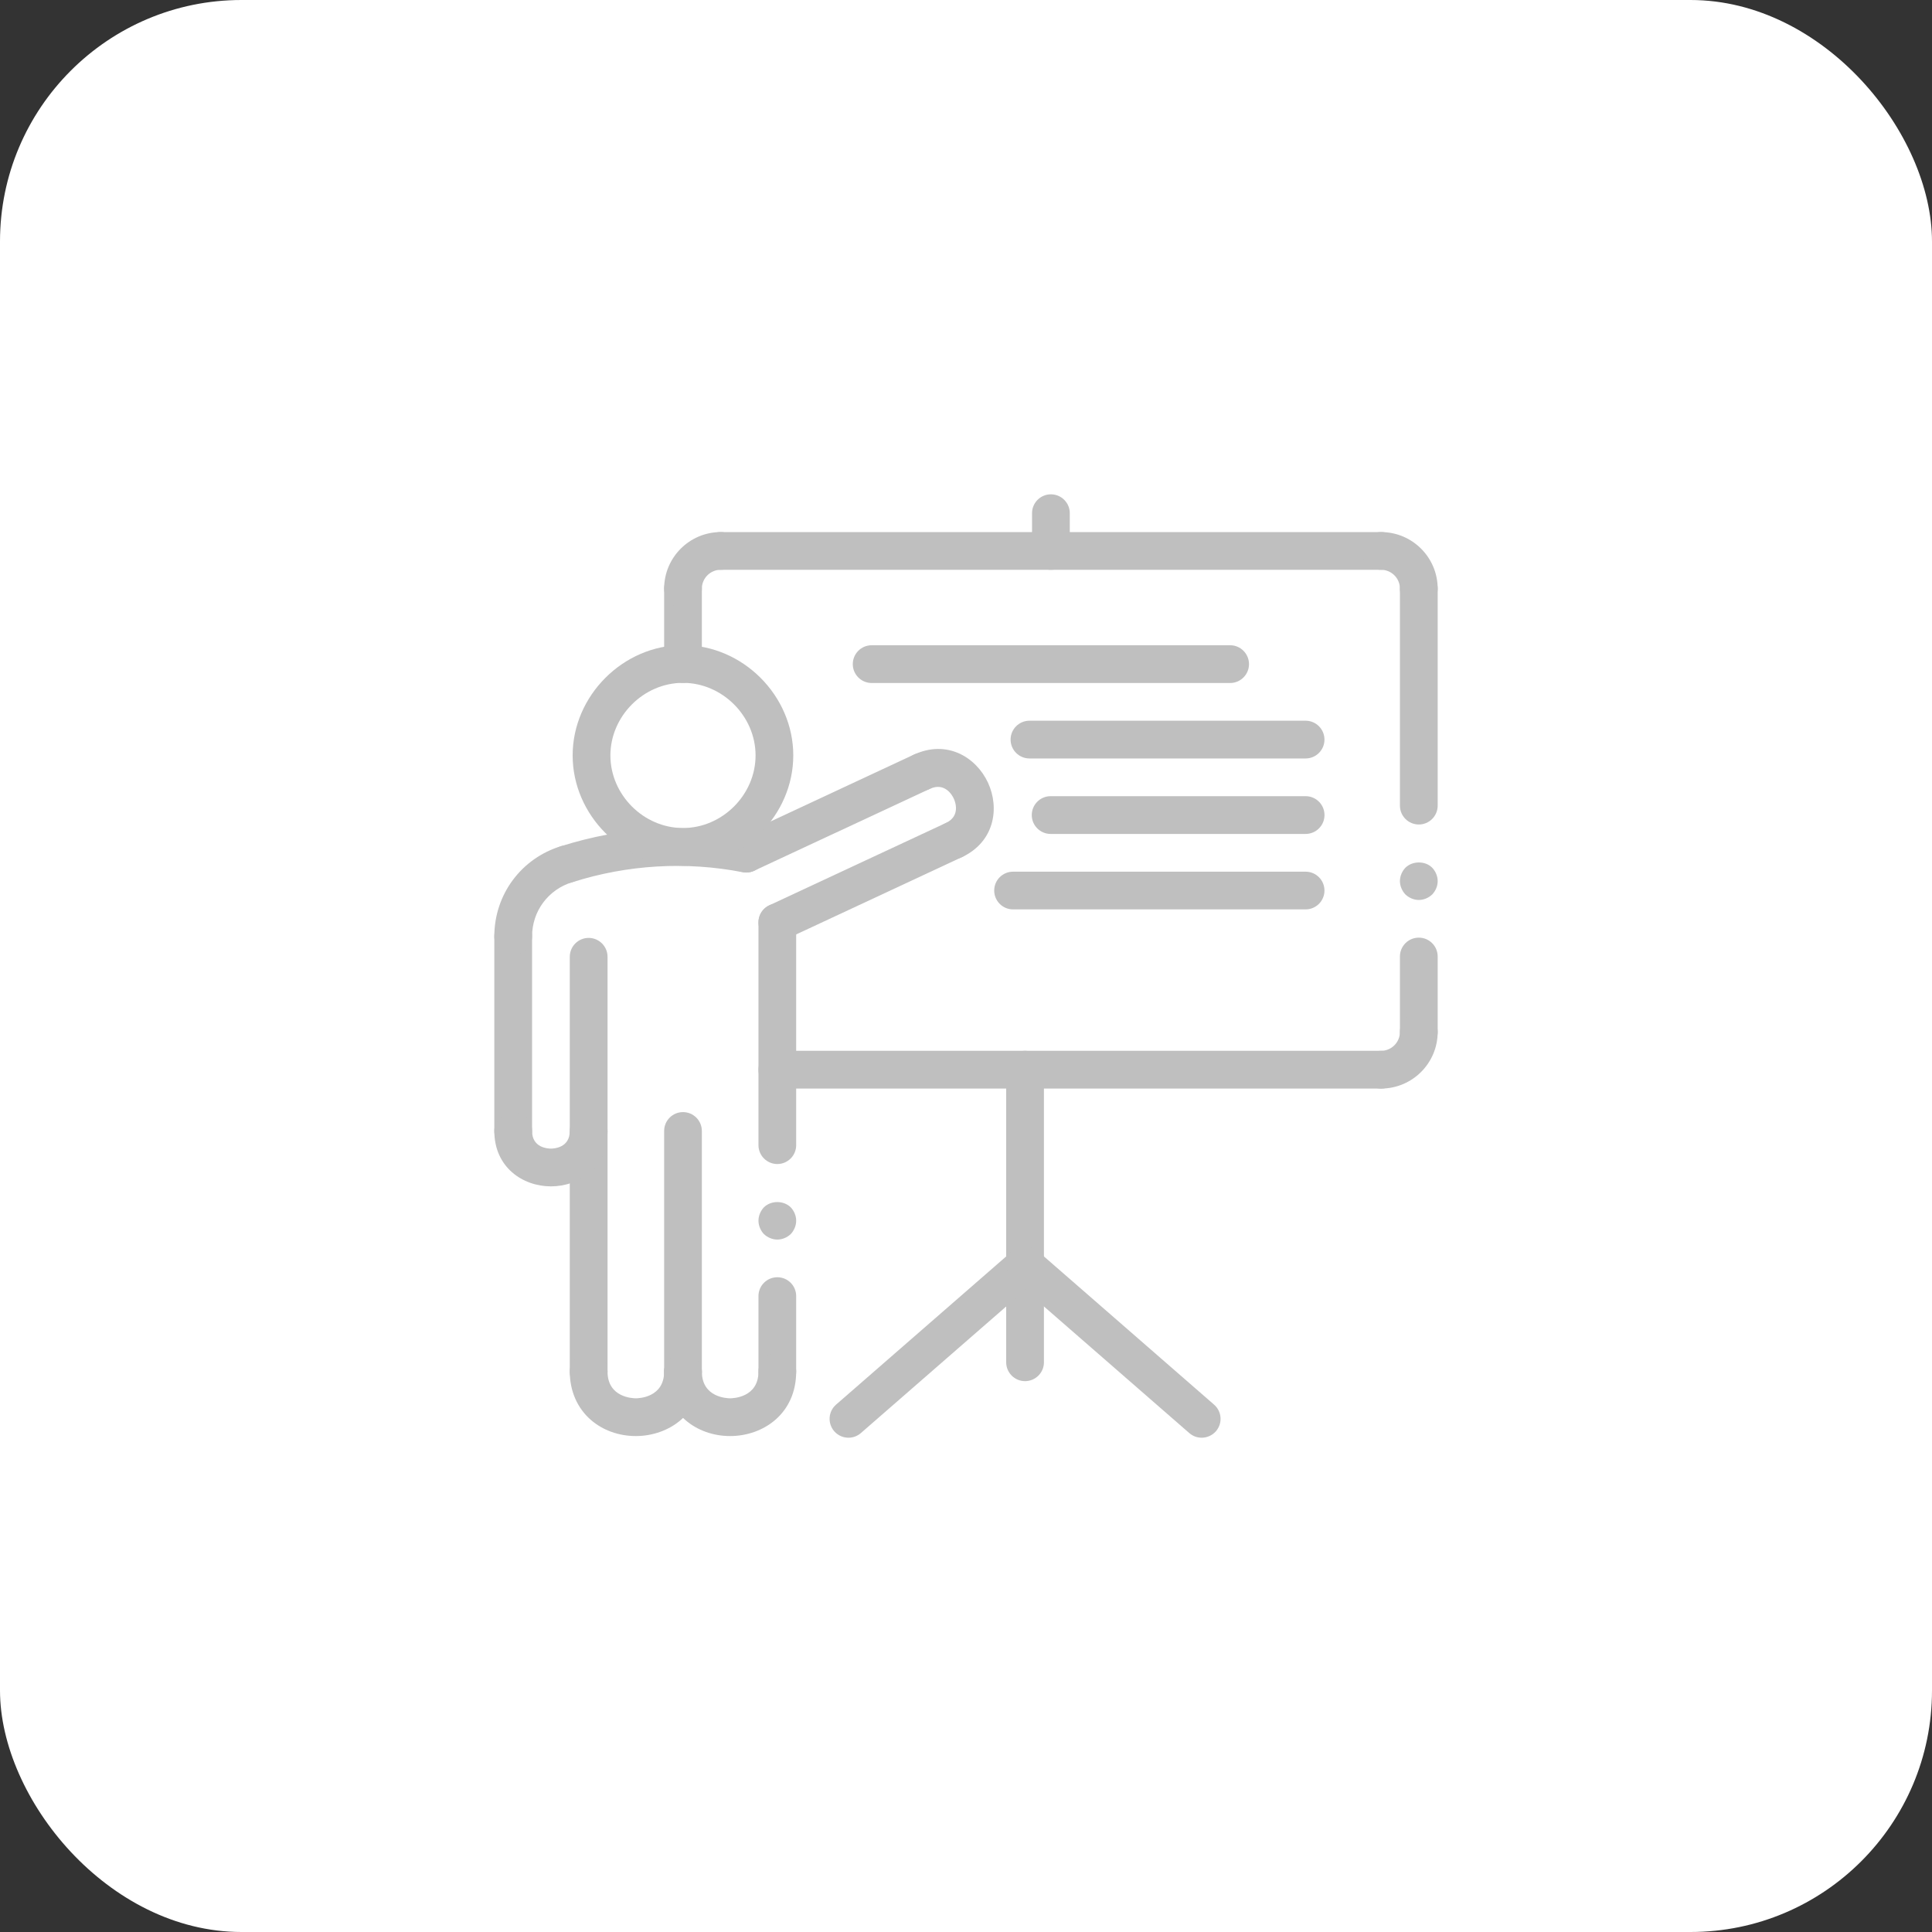 <svg xmlns="http://www.w3.org/2000/svg" width="50" height="50" viewBox="0 0 50 50" fill="none"><rect x="0" y="0" width="50" height="50" fill="#333333" stroke="none"/><rect width="50" height="50" rx="6.25" fill="white"></rect><path d="M36.719 23.291C36.592 23.291 36.465 23.237 36.372 23.149C36.284 23.056 36.23 22.929 36.23 22.802C36.23 22.675 36.284 22.549 36.372 22.456C36.558 22.275 36.885 22.275 37.065 22.456C37.153 22.549 37.207 22.675 37.207 22.802C37.207 22.934 37.153 23.056 37.065 23.149C36.973 23.237 36.846 23.291 36.719 23.291Z" fill="#BFBFBF"></path><path d="M20.117 32.08C19.99 32.08 19.863 32.026 19.77 31.938C19.683 31.846 19.629 31.718 19.629 31.592C19.629 31.465 19.683 31.338 19.77 31.245C19.956 31.064 20.278 31.064 20.464 31.245C20.552 31.338 20.605 31.465 20.605 31.592C20.605 31.718 20.552 31.846 20.464 31.938C20.371 32.026 20.244 32.08 20.117 32.08Z" fill="#BFBFBF"></path><path d="M36.719 27.195C36.449 27.195 36.23 26.977 36.23 26.707V24.754C36.23 24.484 36.449 24.266 36.719 24.266C36.988 24.266 37.207 24.484 37.207 24.754V26.707C37.207 26.977 36.988 27.195 36.719 27.195Z" fill="#BFBFBF"></path><path d="M36.719 21.338C36.449 21.338 36.23 21.119 36.23 20.85V15.234C36.23 14.965 36.449 14.746 36.719 14.746C36.988 14.746 37.207 14.965 37.207 15.234V20.85C37.207 21.119 36.988 21.338 36.719 21.338Z" fill="#BFBFBF"></path><path d="M20.117 30.125C19.848 30.125 19.629 29.906 19.629 29.637V23.871C19.629 23.602 19.848 23.383 20.117 23.383C20.387 23.383 20.605 23.602 20.605 23.871V29.637C20.605 29.906 20.387 30.125 20.117 30.125Z" fill="#BFBFBF"></path><path d="M20.117 35.984C19.848 35.984 19.629 35.766 19.629 35.496V33.543C19.629 33.273 19.848 33.055 20.117 33.055C20.387 33.055 20.605 33.273 20.605 33.543V35.496C20.605 35.766 20.387 35.984 20.117 35.984Z" fill="#BFBFBF"></path><path d="M26.528 35.744C26.259 35.744 26.04 35.525 26.04 35.256V27.684C26.04 27.414 26.259 27.195 26.528 27.195C26.798 27.195 27.017 27.414 27.017 27.684V35.256C27.017 35.525 26.798 35.744 26.528 35.744Z" fill="#BFBFBF"></path><path d="M35.742 28.172C35.473 28.172 35.254 27.953 35.254 27.684C35.254 27.414 35.473 27.195 35.742 27.195C36.011 27.195 36.23 26.976 36.23 26.707C36.23 26.438 36.449 26.219 36.719 26.219C36.988 26.219 37.207 26.438 37.207 26.707C37.207 27.515 36.55 28.172 35.742 28.172Z" fill="#BFBFBF"></path><path d="M35.742 28.172H20.117C19.848 28.172 19.629 27.953 19.629 27.684C19.629 27.414 19.848 27.195 20.117 27.195H35.742C36.012 27.195 36.23 27.414 36.23 27.684C36.23 27.953 36.012 28.172 35.742 28.172Z" fill="#BFBFBF"></path><path d="M33.789 19.629H26.643C26.373 19.629 26.154 19.41 26.154 19.141C26.154 18.871 26.373 18.652 26.643 18.652H33.789C34.059 18.652 34.277 18.871 34.277 19.141C34.277 19.41 34.059 19.629 33.789 19.629Z" fill="#BFBFBF"></path><path d="M33.79 21.582H27.19C26.921 21.582 26.702 21.363 26.702 21.094C26.702 20.824 26.921 20.605 27.19 20.605H33.79C34.059 20.605 34.278 20.824 34.278 21.094C34.278 21.363 34.059 21.582 33.79 21.582Z" fill="#BFBFBF"></path><path d="M33.789 23.535H26.218C25.948 23.535 25.73 23.316 25.73 23.047C25.73 22.777 25.948 22.559 26.218 22.559H33.789C34.058 22.559 34.277 22.777 34.277 23.047C34.277 23.316 34.058 23.535 33.789 23.535Z" fill="#BFBFBF"></path><path d="M31.836 17.676H22.559C22.289 17.676 22.07 17.457 22.07 17.188C22.07 16.918 22.289 16.699 22.559 16.699H31.836C32.105 16.699 32.324 16.918 32.324 17.188C32.324 17.457 32.105 17.676 31.836 17.676Z" fill="#BFBFBF"></path><path d="M27.197 14.746C26.928 14.746 26.709 14.527 26.709 14.258V13.281C26.709 13.012 26.928 12.793 27.197 12.793C27.467 12.793 27.686 13.012 27.686 13.281V14.258C27.686 14.527 27.467 14.746 27.197 14.746Z" fill="#BFBFBF"></path><path d="M17.676 17.674C17.406 17.674 17.188 17.455 17.188 17.186V15.234C17.188 14.965 17.406 14.746 17.676 14.746C17.945 14.746 18.164 14.965 18.164 15.234V17.186C18.164 17.455 17.945 17.674 17.676 17.674Z" fill="#BFBFBF"></path><path d="M17.676 15.723C17.406 15.723 17.188 15.504 17.188 15.234C17.188 14.427 17.845 13.77 18.652 13.77C18.922 13.77 19.141 13.988 19.141 14.258C19.141 14.527 18.922 14.746 18.652 14.746C18.383 14.746 18.164 14.965 18.164 15.234C18.164 15.504 17.945 15.723 17.676 15.723Z" fill="#BFBFBF"></path><path d="M35.742 14.746H18.652C18.383 14.746 18.164 14.527 18.164 14.258C18.164 13.988 18.383 13.77 18.652 13.77H35.742C36.012 13.77 36.23 13.988 36.23 14.258C36.23 14.527 36.012 14.746 35.742 14.746Z" fill="#BFBFBF"></path><path d="M36.719 15.723C36.449 15.723 36.23 15.504 36.23 15.234C36.23 14.965 36.011 14.746 35.742 14.746C35.473 14.746 35.254 14.527 35.254 14.258C35.254 13.988 35.473 13.77 35.742 13.77C36.55 13.77 37.207 14.427 37.207 15.234C37.207 15.504 36.988 15.723 36.719 15.723Z" fill="#BFBFBF"></path><path d="M14.668 22.854C14.461 22.854 14.269 22.722 14.203 22.514C14.121 22.257 14.263 21.982 14.52 21.9C16.095 21.398 17.785 21.299 19.407 21.614C19.672 21.666 19.845 21.922 19.794 22.186C19.743 22.451 19.488 22.622 19.222 22.573C17.759 22.288 16.236 22.378 14.817 22.831C14.767 22.846 14.717 22.854 14.668 22.854Z" fill="#BFBFBF"></path><path d="M19.315 22.579C19.131 22.579 18.955 22.475 18.872 22.297C18.758 22.053 18.864 21.762 19.108 21.648L23.65 19.53C23.893 19.416 24.185 19.522 24.299 19.767C24.413 20.011 24.308 20.302 24.063 20.416L19.521 22.533C19.454 22.565 19.384 22.579 19.315 22.579Z" fill="#BFBFBF"></path><path d="M24.683 22.232C24.499 22.232 24.323 22.128 24.24 21.95C24.126 21.706 24.232 21.415 24.476 21.301C24.869 21.117 24.718 20.739 24.683 20.666C24.649 20.592 24.459 20.233 24.063 20.416C23.819 20.53 23.528 20.425 23.414 20.18C23.3 19.936 23.406 19.645 23.65 19.531C24.502 19.133 25.26 19.593 25.568 20.253C25.875 20.913 25.741 21.789 24.889 22.186C24.823 22.217 24.752 22.232 24.683 22.232Z" fill="#BFBFBF"></path><path d="M20.118 24.36C19.934 24.36 19.758 24.256 19.675 24.078C19.561 23.833 19.666 23.543 19.91 23.429L24.476 21.3C24.72 21.185 25.011 21.292 25.125 21.536C25.239 21.781 25.133 22.071 24.889 22.185L20.324 24.314C20.257 24.345 20.187 24.36 20.118 24.36Z" fill="#BFBFBF"></path><path d="M21.958 37.208C21.822 37.208 21.686 37.151 21.59 37.041C21.413 36.837 21.434 36.529 21.637 36.352L26.208 32.37C26.412 32.193 26.72 32.214 26.897 32.417C27.074 32.621 27.053 32.929 26.85 33.106L22.279 37.088C22.186 37.169 22.072 37.208 21.958 37.208Z" fill="#BFBFBF"></path><path d="M31.099 37.208C30.985 37.208 30.871 37.169 30.779 37.088L26.208 33.106C26.004 32.929 25.983 32.621 26.16 32.417C26.337 32.214 26.646 32.193 26.849 32.37L31.42 36.352C31.624 36.529 31.645 36.837 31.468 37.041C31.371 37.151 31.235 37.208 31.099 37.208Z" fill="#BFBFBF"></path><path d="M13.281 29.76C13.012 29.76 12.793 29.541 12.793 29.271V24.234C12.793 23.965 13.012 23.746 13.281 23.746C13.551 23.746 13.77 23.965 13.77 24.234V29.271C13.77 29.541 13.551 29.76 13.281 29.76Z" fill="#BFBFBF"></path><path d="M13.281 24.721C13.012 24.721 12.793 24.503 12.793 24.233C12.793 23.15 13.49 22.211 14.527 21.896C14.785 21.818 15.058 21.964 15.136 22.222C15.214 22.48 15.068 22.753 14.81 22.831C14.188 23.02 13.77 23.583 13.77 24.233C13.77 24.503 13.551 24.721 13.281 24.721Z" fill="#BFBFBF"></path><path d="M15.234 35.985C14.965 35.985 14.746 35.766 14.746 35.497V24.762C14.746 24.492 14.965 24.273 15.234 24.273C15.504 24.273 15.723 24.492 15.723 24.762V35.497C15.723 35.766 15.504 35.985 15.234 35.985Z" fill="#BFBFBF"></path><path d="M17.675 22.405C16.128 22.405 14.82 21.098 14.82 19.55C14.82 18.003 16.128 16.695 17.675 16.695C19.223 16.695 20.53 18.002 20.53 19.55C20.53 21.098 19.223 22.405 17.675 22.405ZM17.675 17.672C16.657 17.672 15.797 18.533 15.797 19.551C15.797 20.569 16.657 21.429 17.675 21.429C18.693 21.429 19.554 20.569 19.554 19.551C19.554 18.532 18.693 17.672 17.675 17.672Z" fill="#BFBFBF"></path><path d="M17.676 35.985C17.406 35.985 17.188 35.767 17.188 35.497V29.27C17.188 29 17.406 28.781 17.676 28.781C17.945 28.781 18.164 29 18.164 29.27V35.497C18.164 35.767 17.945 35.985 17.676 35.985Z" fill="#BFBFBF"></path><path d="M14.258 30.703C13.53 30.703 12.793 30.21 12.793 29.27C12.793 29 13.012 28.781 13.281 28.781C13.551 28.781 13.77 29 13.77 29.27C13.77 29.704 14.176 29.726 14.258 29.726C14.339 29.726 14.746 29.704 14.746 29.27C14.746 29 14.965 28.781 15.234 28.781C15.504 28.781 15.723 29 15.723 29.27C15.723 30.21 14.986 30.703 14.258 30.703Z" fill="#BFBFBF"></path><path d="M18.896 37.165C18.46 37.165 18.049 37.019 17.739 36.752C17.383 36.446 17.188 36 17.188 35.496C17.188 35.227 17.406 35.008 17.676 35.008C17.945 35.008 18.164 35.227 18.164 35.496C18.164 36.169 18.822 36.188 18.896 36.188C18.971 36.188 19.629 36.169 19.629 35.496C19.629 35.227 19.848 35.008 20.117 35.008C20.387 35.008 20.605 35.227 20.605 35.496C20.605 36.592 19.746 37.165 18.896 37.165Z" fill="#BFBFBF"></path><path d="M16.455 37.165C16.019 37.165 15.607 37.019 15.297 36.752C14.942 36.446 14.746 36 14.746 35.496C14.746 35.227 14.965 35.008 15.234 35.008C15.504 35.008 15.723 35.227 15.723 35.496C15.723 36.169 16.38 36.188 16.455 36.188C16.53 36.188 17.188 36.169 17.188 35.496C17.188 35.227 17.406 35.008 17.676 35.008C17.945 35.008 18.164 35.227 18.164 35.496C18.164 36.592 17.304 37.165 16.455 37.165Z" fill="#BFBFBF"></path></svg>